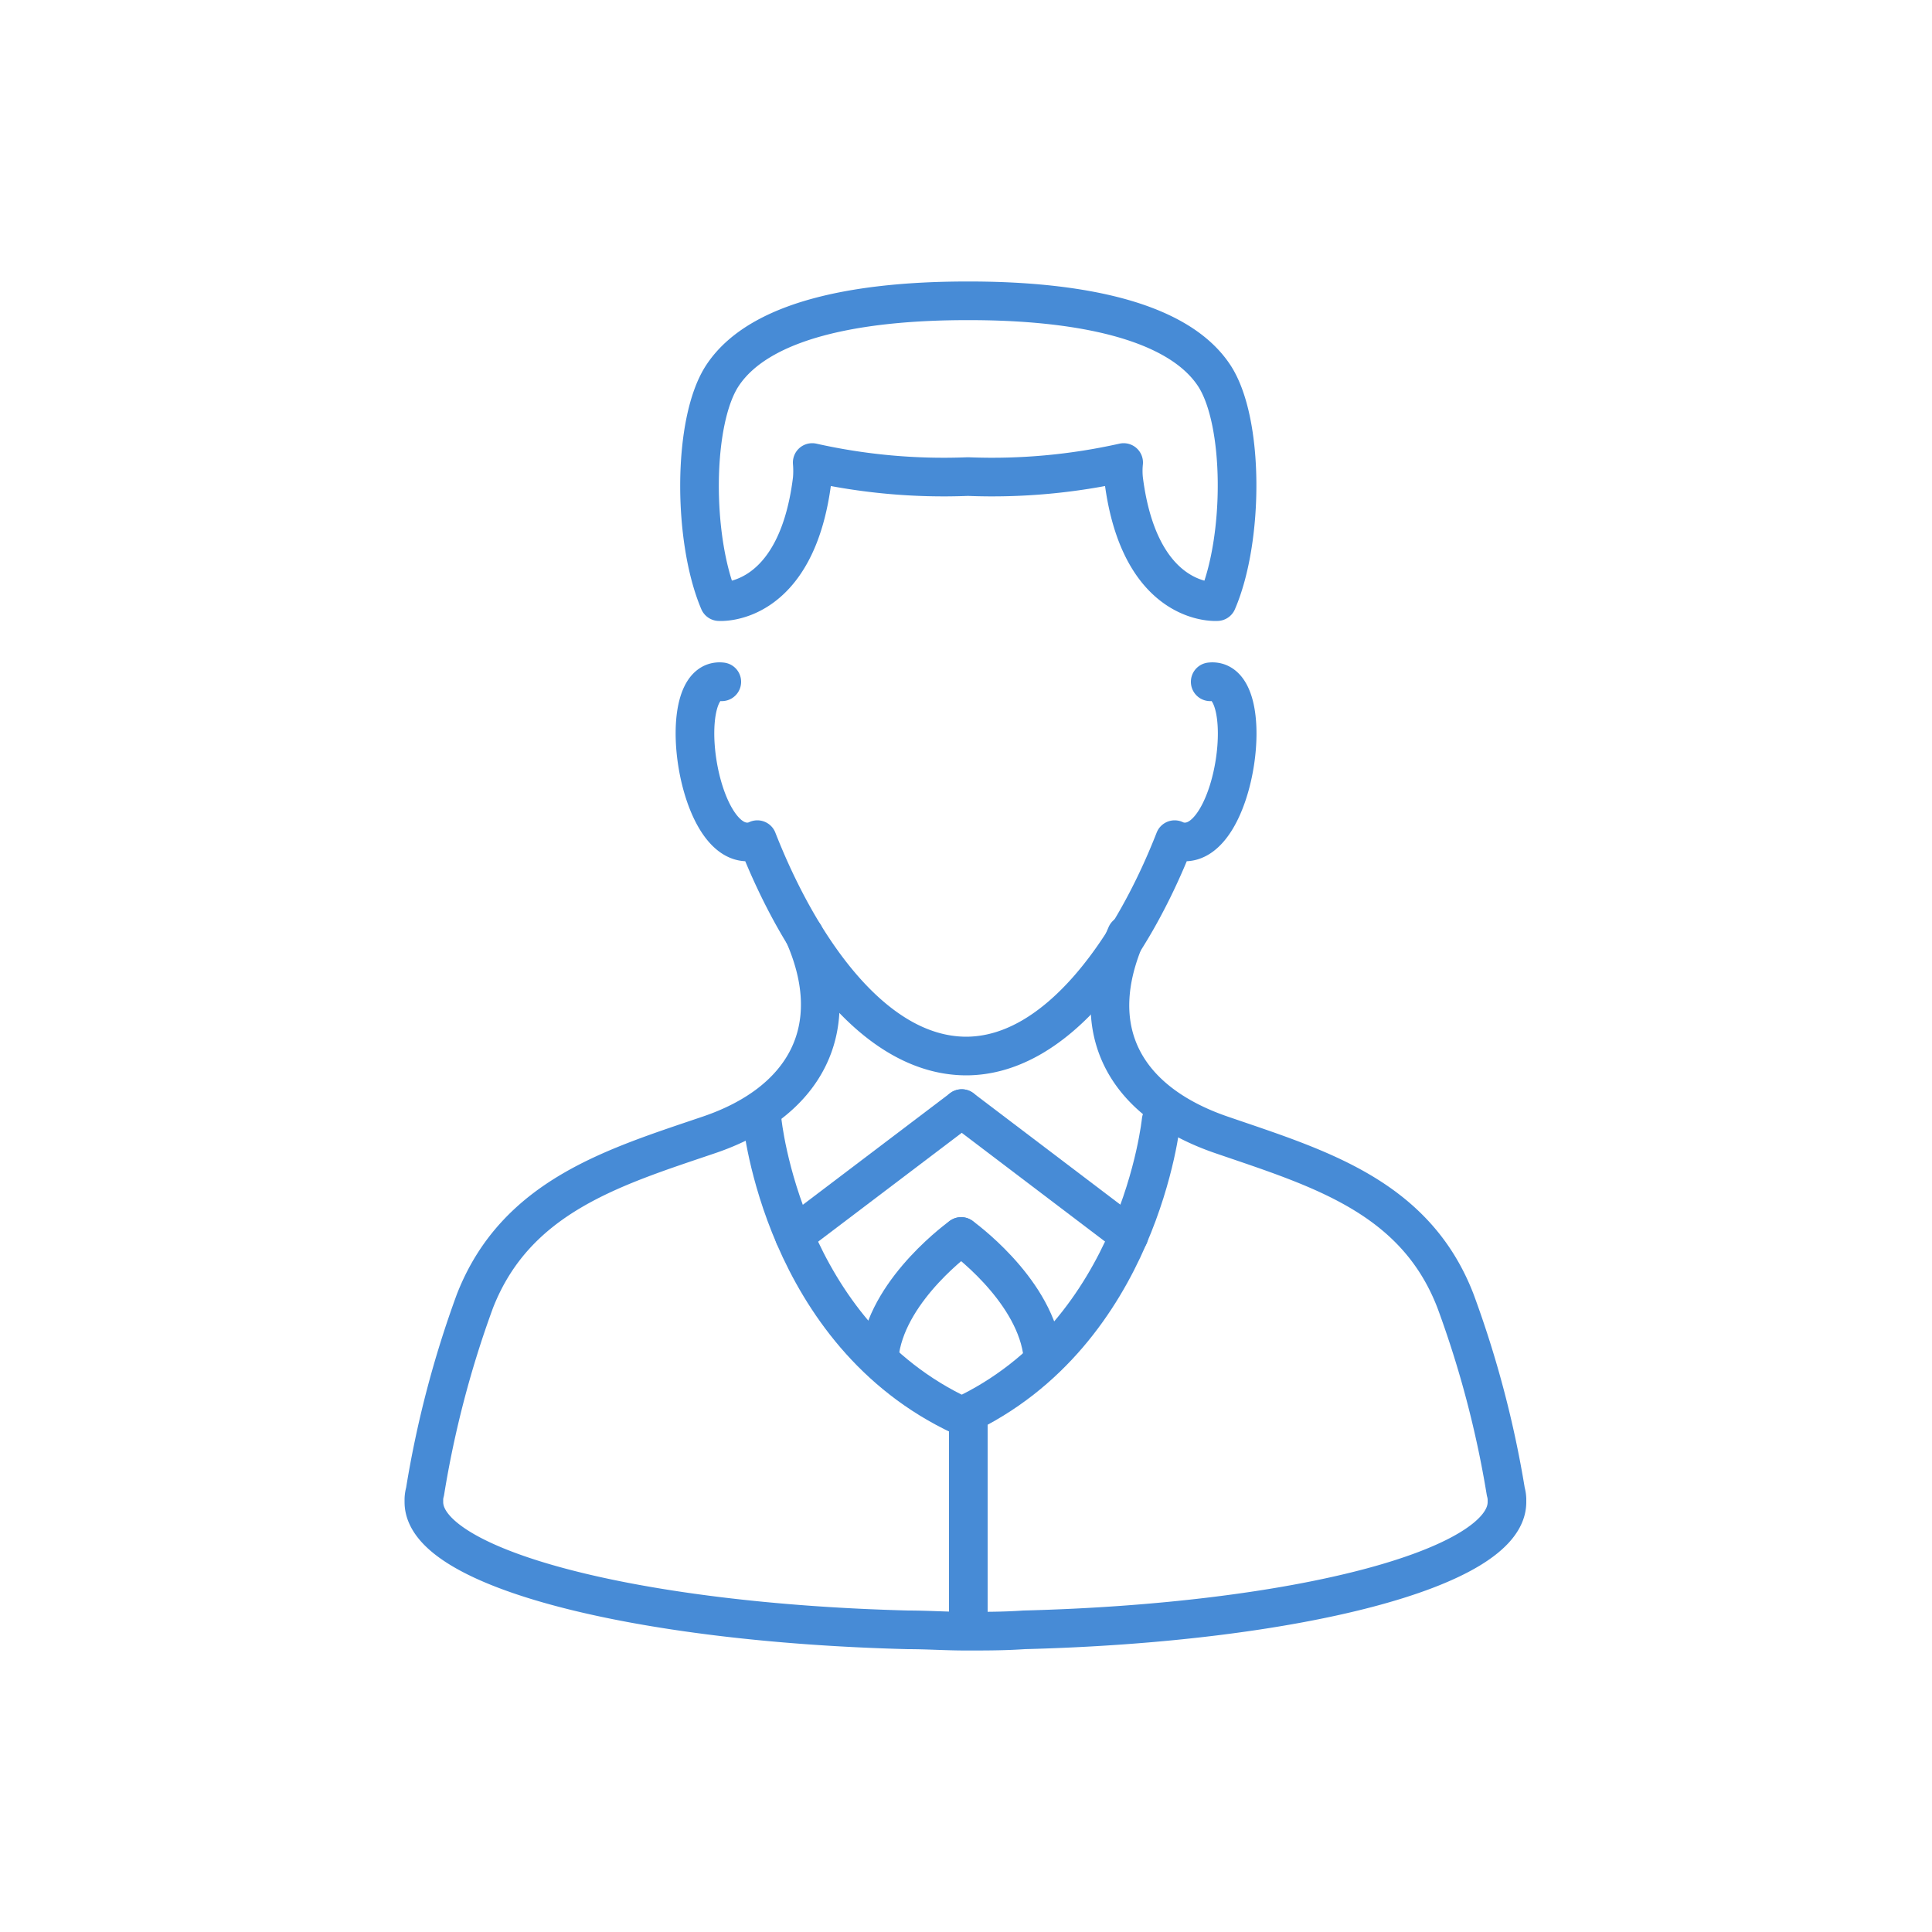 <svg id="a0c38916-d3b9-4a83-8079-d3116ef388b8" data-name="Layer 1" xmlns="http://www.w3.org/2000/svg" viewBox="0 0 100 100"><defs><style>.a79da6f6-2a3b-463a-8882-e9e5dc24a3ed{fill:none;stroke:#478bd6;stroke-linecap:round;stroke-linejoin:round;stroke-width:2px;}</style></defs><path class="a79da6f6-2a3b-463a-8882-e9e5dc24a3ed" d="M62.84,19.43c-2.12-3.2-8.11-3.86-12.66-3.86h-.12c-4.64,0-10.54.66-12.66,3.86-1.57,2.37-1.55,8.49-.18,11.71,0,0,4,.32,4.82-6.33a5.13,5.13,0,0,0,0-.87,31.13,31.13,0,0,0,8,.73h.12a31.13,31.13,0,0,0,8-.73,4.26,4.26,0,0,0,0,.87C59,31.46,63,31.14,63,31.14,64.39,27.92,64.41,21.8,62.84,19.43Z"/><path class="a79da6f6-2a3b-463a-8882-e9e5dc24a3ed" d="M49.75,64s-3.67,2.61-4.2,5.89"/><path class="a79da6f6-2a3b-463a-8882-e9e5dc24a3ed" d="M49.75,64s3.66,2.61,4.19,5.89"/><path class="a79da6f6-2a3b-463a-8882-e9e5dc24a3ed" d="M49.78,73.3C40.52,69,39.45,58,39.45,58"/><path class="a79da6f6-2a3b-463a-8882-e9e5dc24a3ed" d="M49.78,73.3C59,69,60.1,58,60.1,58"/><line class="a79da6f6-2a3b-463a-8882-e9e5dc24a3ed" x1="41.11" y1="63.95" x2="49.78" y2="57.38"/><line class="a79da6f6-2a3b-463a-8882-e9e5dc24a3ed" x1="58.44" y1="63.95" x2="49.78" y2="57.38"/><line class="a79da6f6-2a3b-463a-8882-e9e5dc24a3ed" x1="50.12" y1="73.3" x2="50.12" y2="83.59"/><path class="a79da6f6-2a3b-463a-8882-e9e5dc24a3ed" d="M41.62,48.38c2.16,4.92,0,8.69-4.92,10.36s-10,3.17-12.12,8.61A53.39,53.39,0,0,0,22,77.21a1.59,1.59,0,0,0-.06.38s0,0,0,.07,0,.06,0,.09c0,3.43,11,6.25,25.06,6.61,1,0,2,.07,3,.07h0c1,0,2,0,3-.07,14.08-.36,25-3.18,25-6.61,0,0,0-.06,0-.09s0,0,0-.07a1.59,1.59,0,0,0-.06-.38,53.39,53.39,0,0,0-2.6-9.86c-2.09-5.44-7.11-6.89-12.12-8.61s-7.08-5.44-4.92-10.36"/><path class="a79da6f6-2a3b-463a-8882-e9e5dc24a3ed" d="M37.36,35.29C34.84,35,36,43.9,38.83,43.57a1.21,1.21,0,0,0,.37-.11c2.18,5.56,6,11.18,10.8,11.2h0c4.75,0,8.62-5.63,10.8-11.2a1.21,1.21,0,0,0,.37.11c2.84.34,4-8.56,1.47-8.28"/></svg>